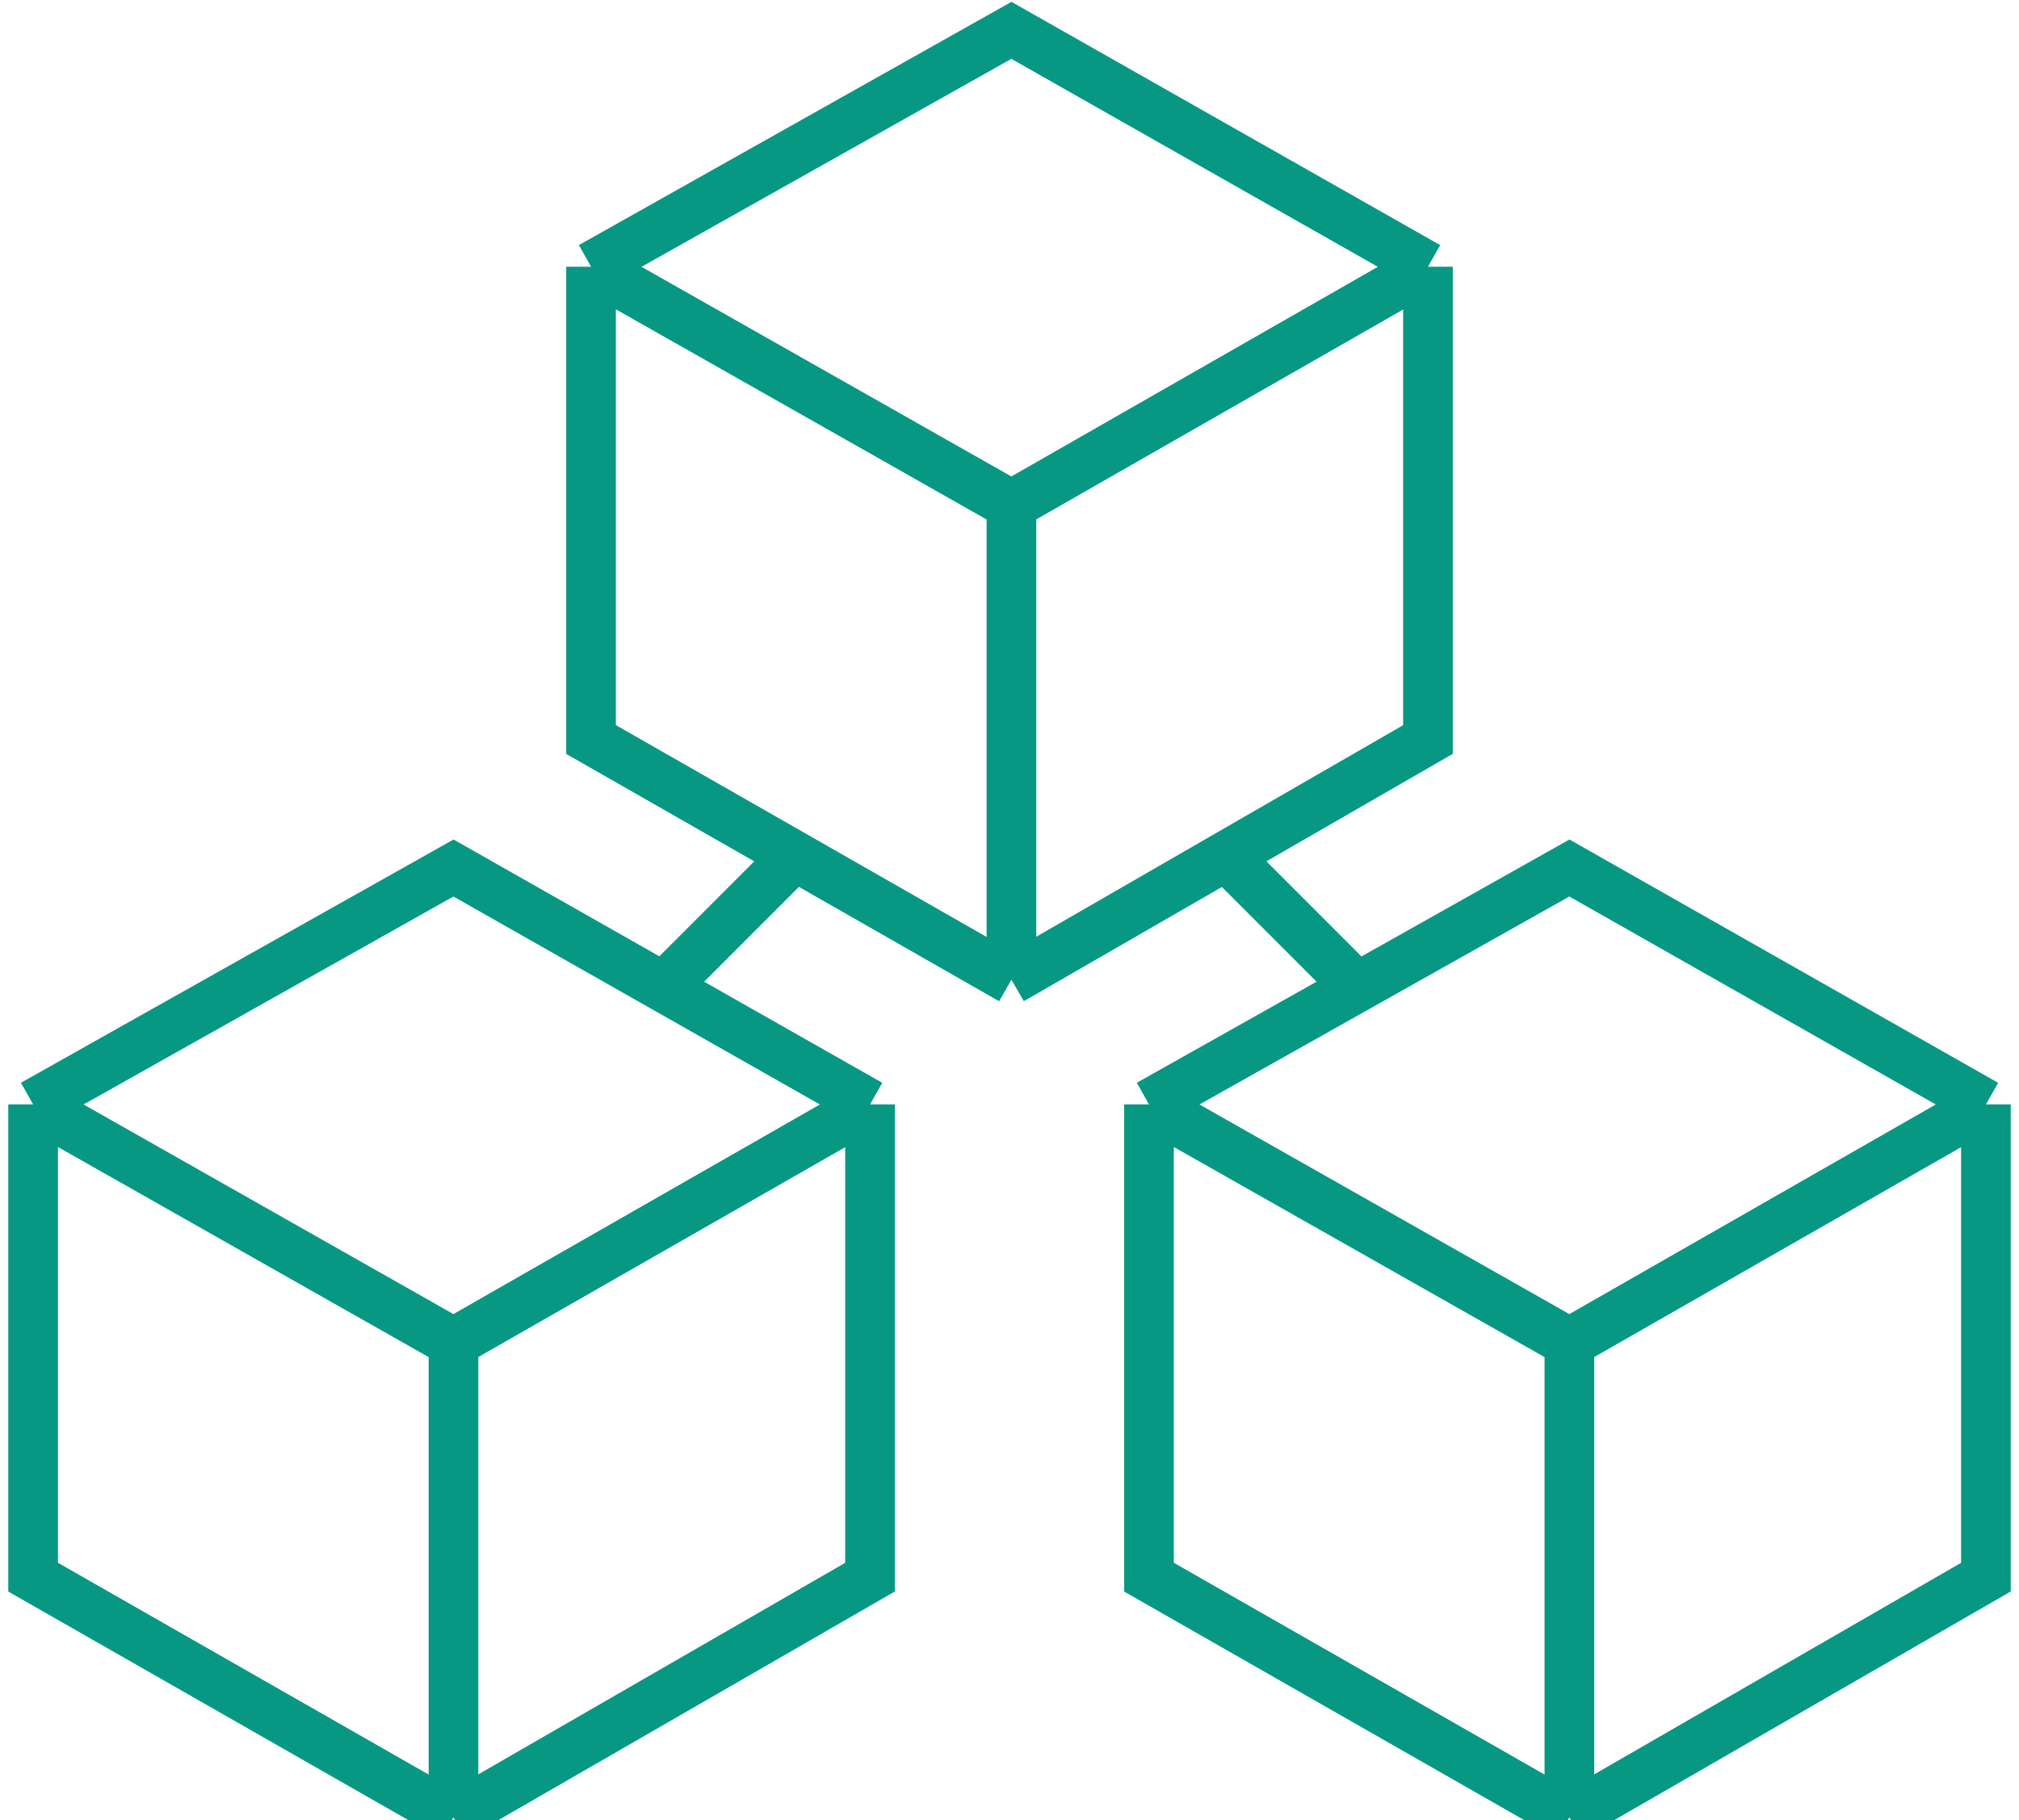 <svg width="61" height="55" viewBox="0 0 61 55" fill="none" xmlns="http://www.w3.org/2000/svg">
<path d="M17.857 8.06V22.347L30.558 29.605M17.857 8.06L30.558 15.261M17.857 8.06L30.558 0.917L43.143 8.06M30.558 29.605V15.261M30.558 29.605L43.143 22.347V8.06M30.558 15.261L43.143 8.06M34.714 33.373V47.659L47.416 54.917M34.714 33.373L47.416 40.573M34.714 33.373L47.416 26.23L60 33.373M47.416 54.917V40.573M47.416 54.917L60 47.659V33.373M47.416 40.573L60 33.373M1 33.373V47.659L13.701 54.917M1 33.373L13.701 40.573M1 33.373L13.701 26.23L26.286 33.373M13.701 54.917V40.573M13.701 54.917L26.286 47.659V33.373M13.701 40.573L26.286 33.373M37.022 25.848L40.939 29.768M24.029 25.848L20.112 29.768" stroke="#079883" stroke-width="1.5"/>
</svg>
